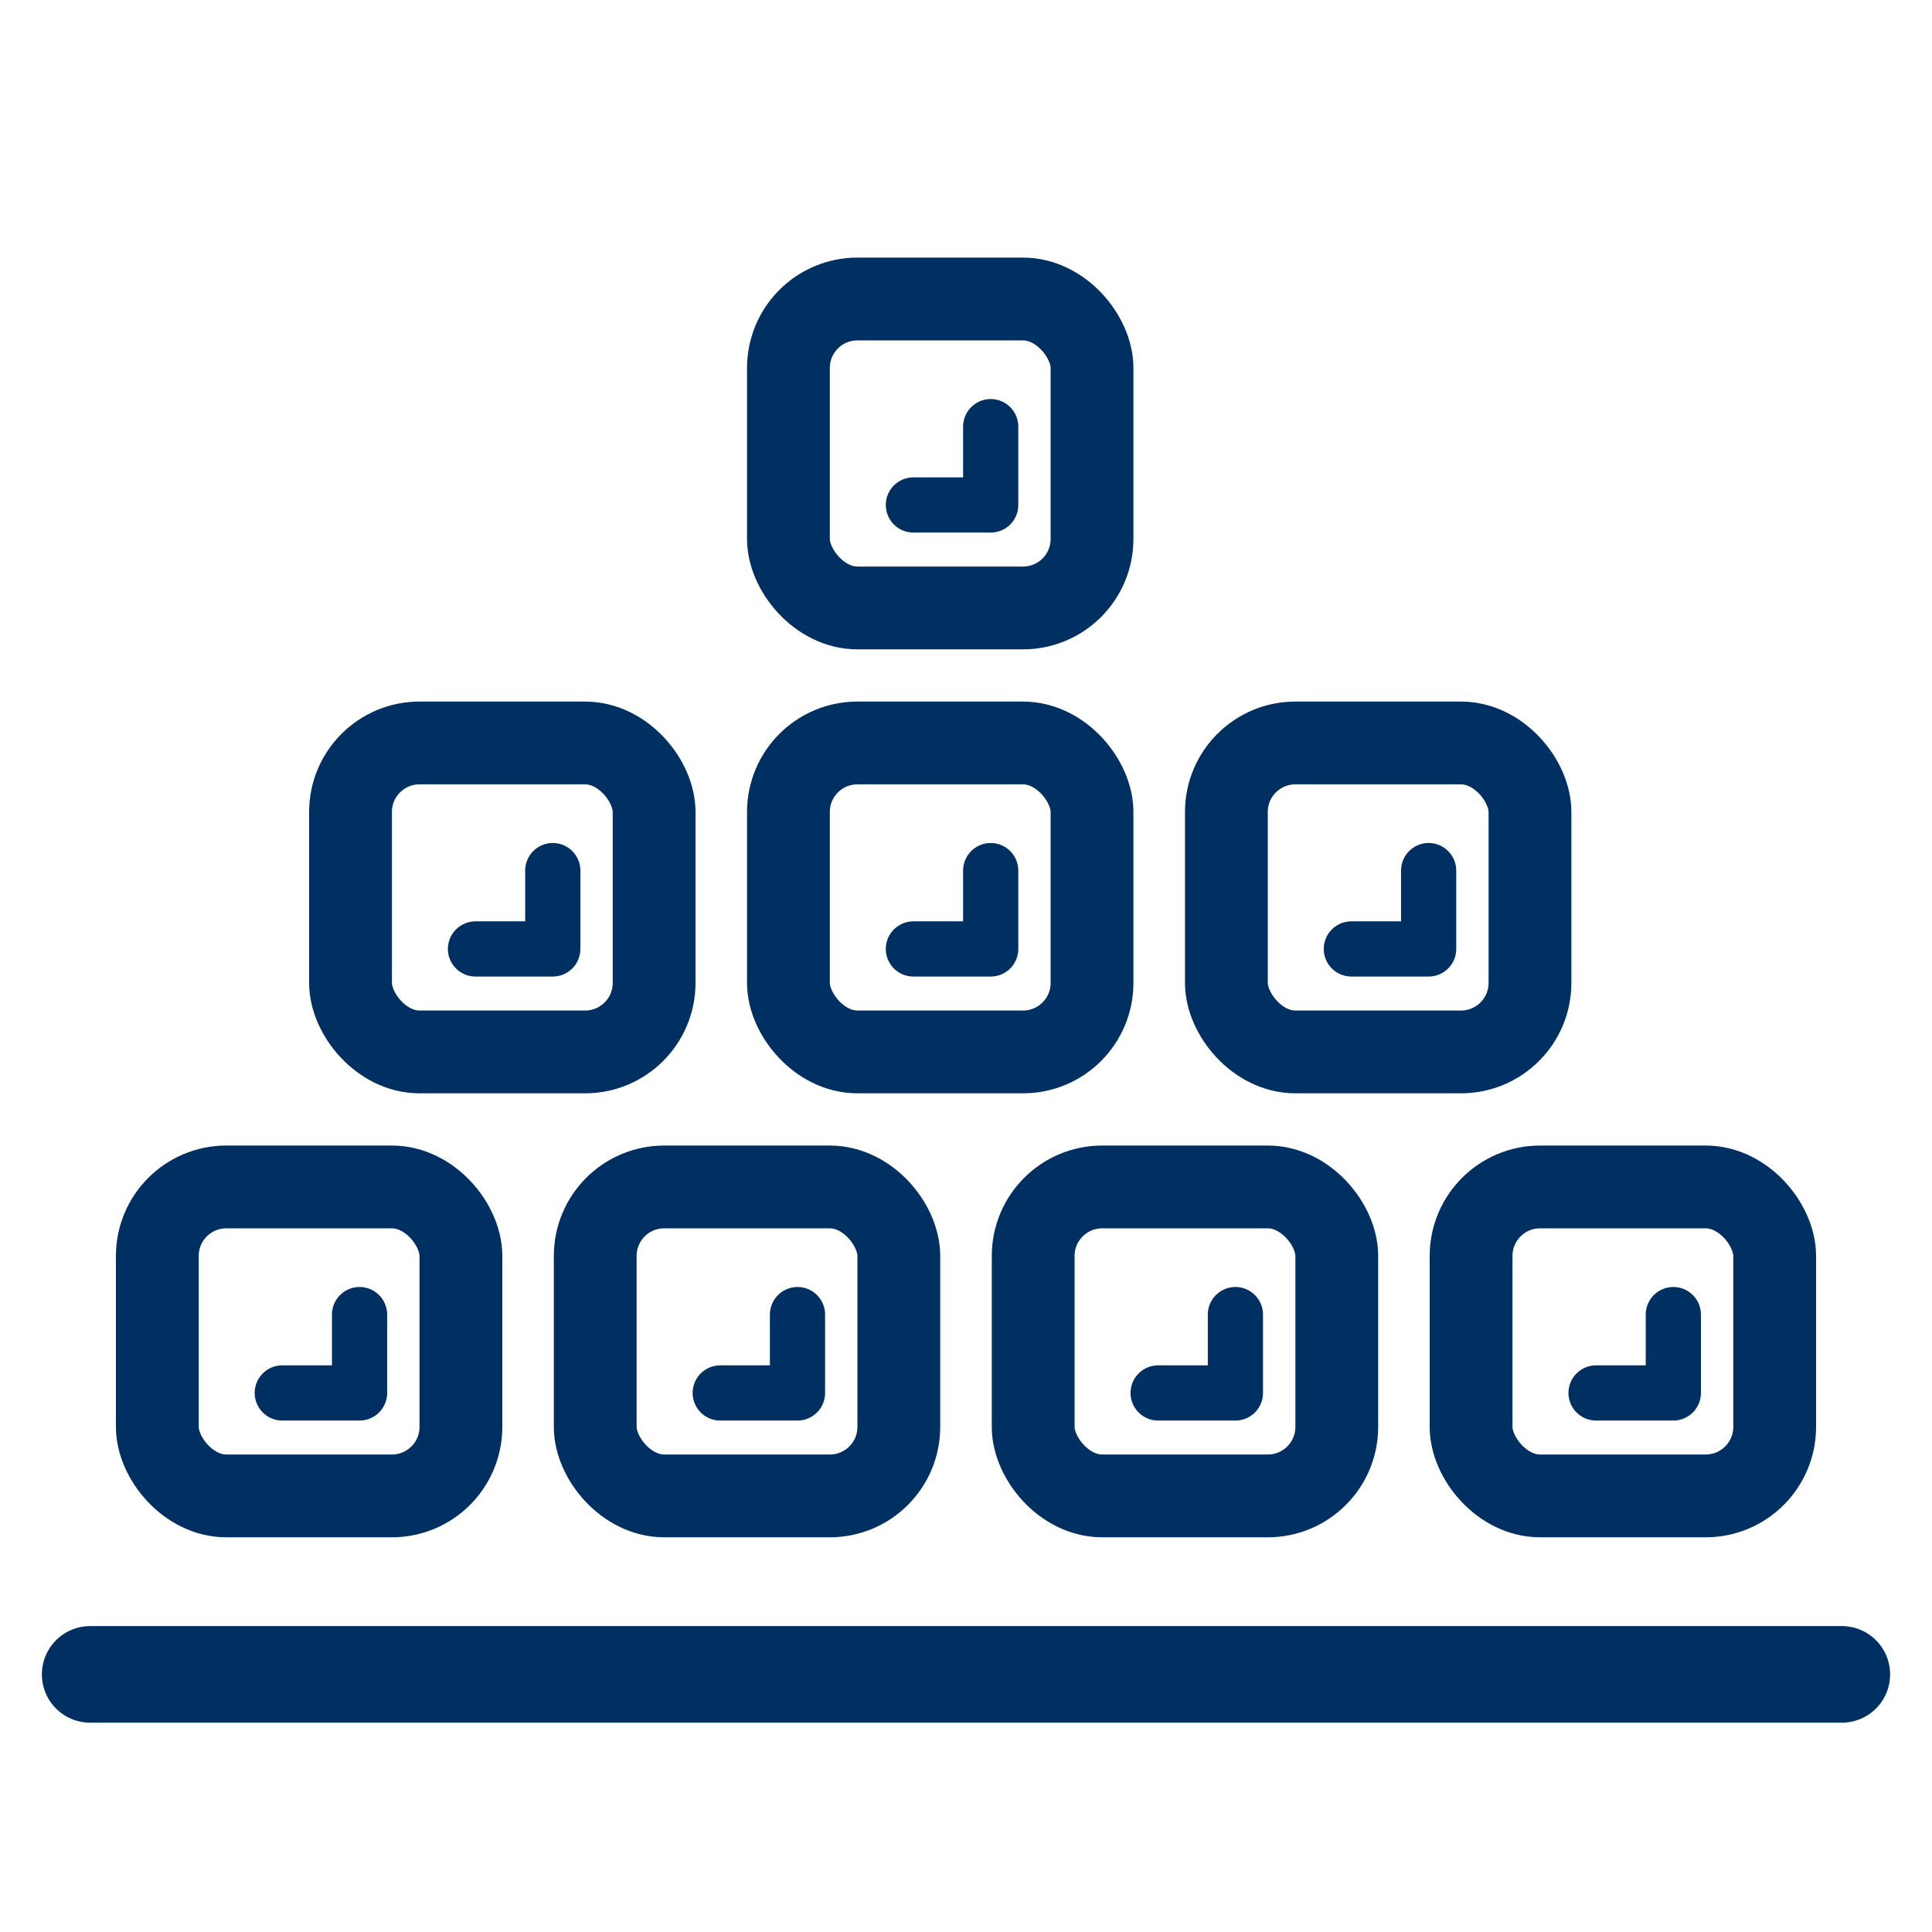 <?xml version="1.0" encoding="UTF-8"?> <svg xmlns="http://www.w3.org/2000/svg" width="70" height="70" viewBox="0 0 70 70" fill="none"> <path d="M17.228 34.382H20.028V31.543" stroke="#003062" stroke-width="2" stroke-linecap="round" stroke-linejoin="round"></path> <path d="M48.962 34.382H51.762V31.543" stroke="#003062" stroke-width="2" stroke-linecap="round" stroke-linejoin="round"></path> <path d="M57.828 50.469H60.628V47.63" stroke="#003062" stroke-width="2" stroke-linecap="round" stroke-linejoin="round"></path> <path d="M41.961 50.469H44.761V47.63" stroke="#003062" stroke-width="2" stroke-linecap="round" stroke-linejoin="round"></path> <path d="M26.095 50.469H28.895V47.63" stroke="#003062" stroke-width="2" stroke-linecap="round" stroke-linejoin="round"></path> <path d="M10.227 50.469H13.027V47.63" stroke="#003062" stroke-width="2" stroke-linecap="round" stroke-linejoin="round"></path> <path d="M33.094 34.382H35.895V31.543" stroke="#003062" stroke-width="2" stroke-linecap="round" stroke-linejoin="round"></path> <path d="M33.094 18.296H35.895V15.458" stroke="#003062" stroke-width="2" stroke-linecap="round" stroke-linejoin="round"></path> <rect x="28.566" y="10.833" width="11" height="11.194" rx="2.5" stroke="#003062" stroke-width="3"></rect> <rect x="28.566" y="26.919" width="11" height="11.194" rx="2.5" stroke="#003062" stroke-width="3"></rect> <rect x="44.434" y="26.919" width="11" height="11.194" rx="2.5" stroke="#003062" stroke-width="3"></rect> <rect x="12.7" y="26.919" width="11" height="11.194" rx="2.5" stroke="#003062" stroke-width="3"></rect> <rect x="5.7" y="43.005" width="11" height="11.194" rx="2.5" stroke="#003062" stroke-width="3"></rect> <rect x="21.566" y="43.005" width="11" height="11.194" rx="2.5" stroke="#003062" stroke-width="3"></rect> <rect x="37.434" y="43.005" width="11" height="11.194" rx="2.5" stroke="#003062" stroke-width="3"></rect> <rect x="53.3" y="43.005" width="11" height="11.194" rx="2.5" stroke="#003062" stroke-width="3"></rect> <path d="M3.267 60.666H66.733" stroke="#003062" stroke-width="3.5" stroke-linecap="round"></path> </svg> 